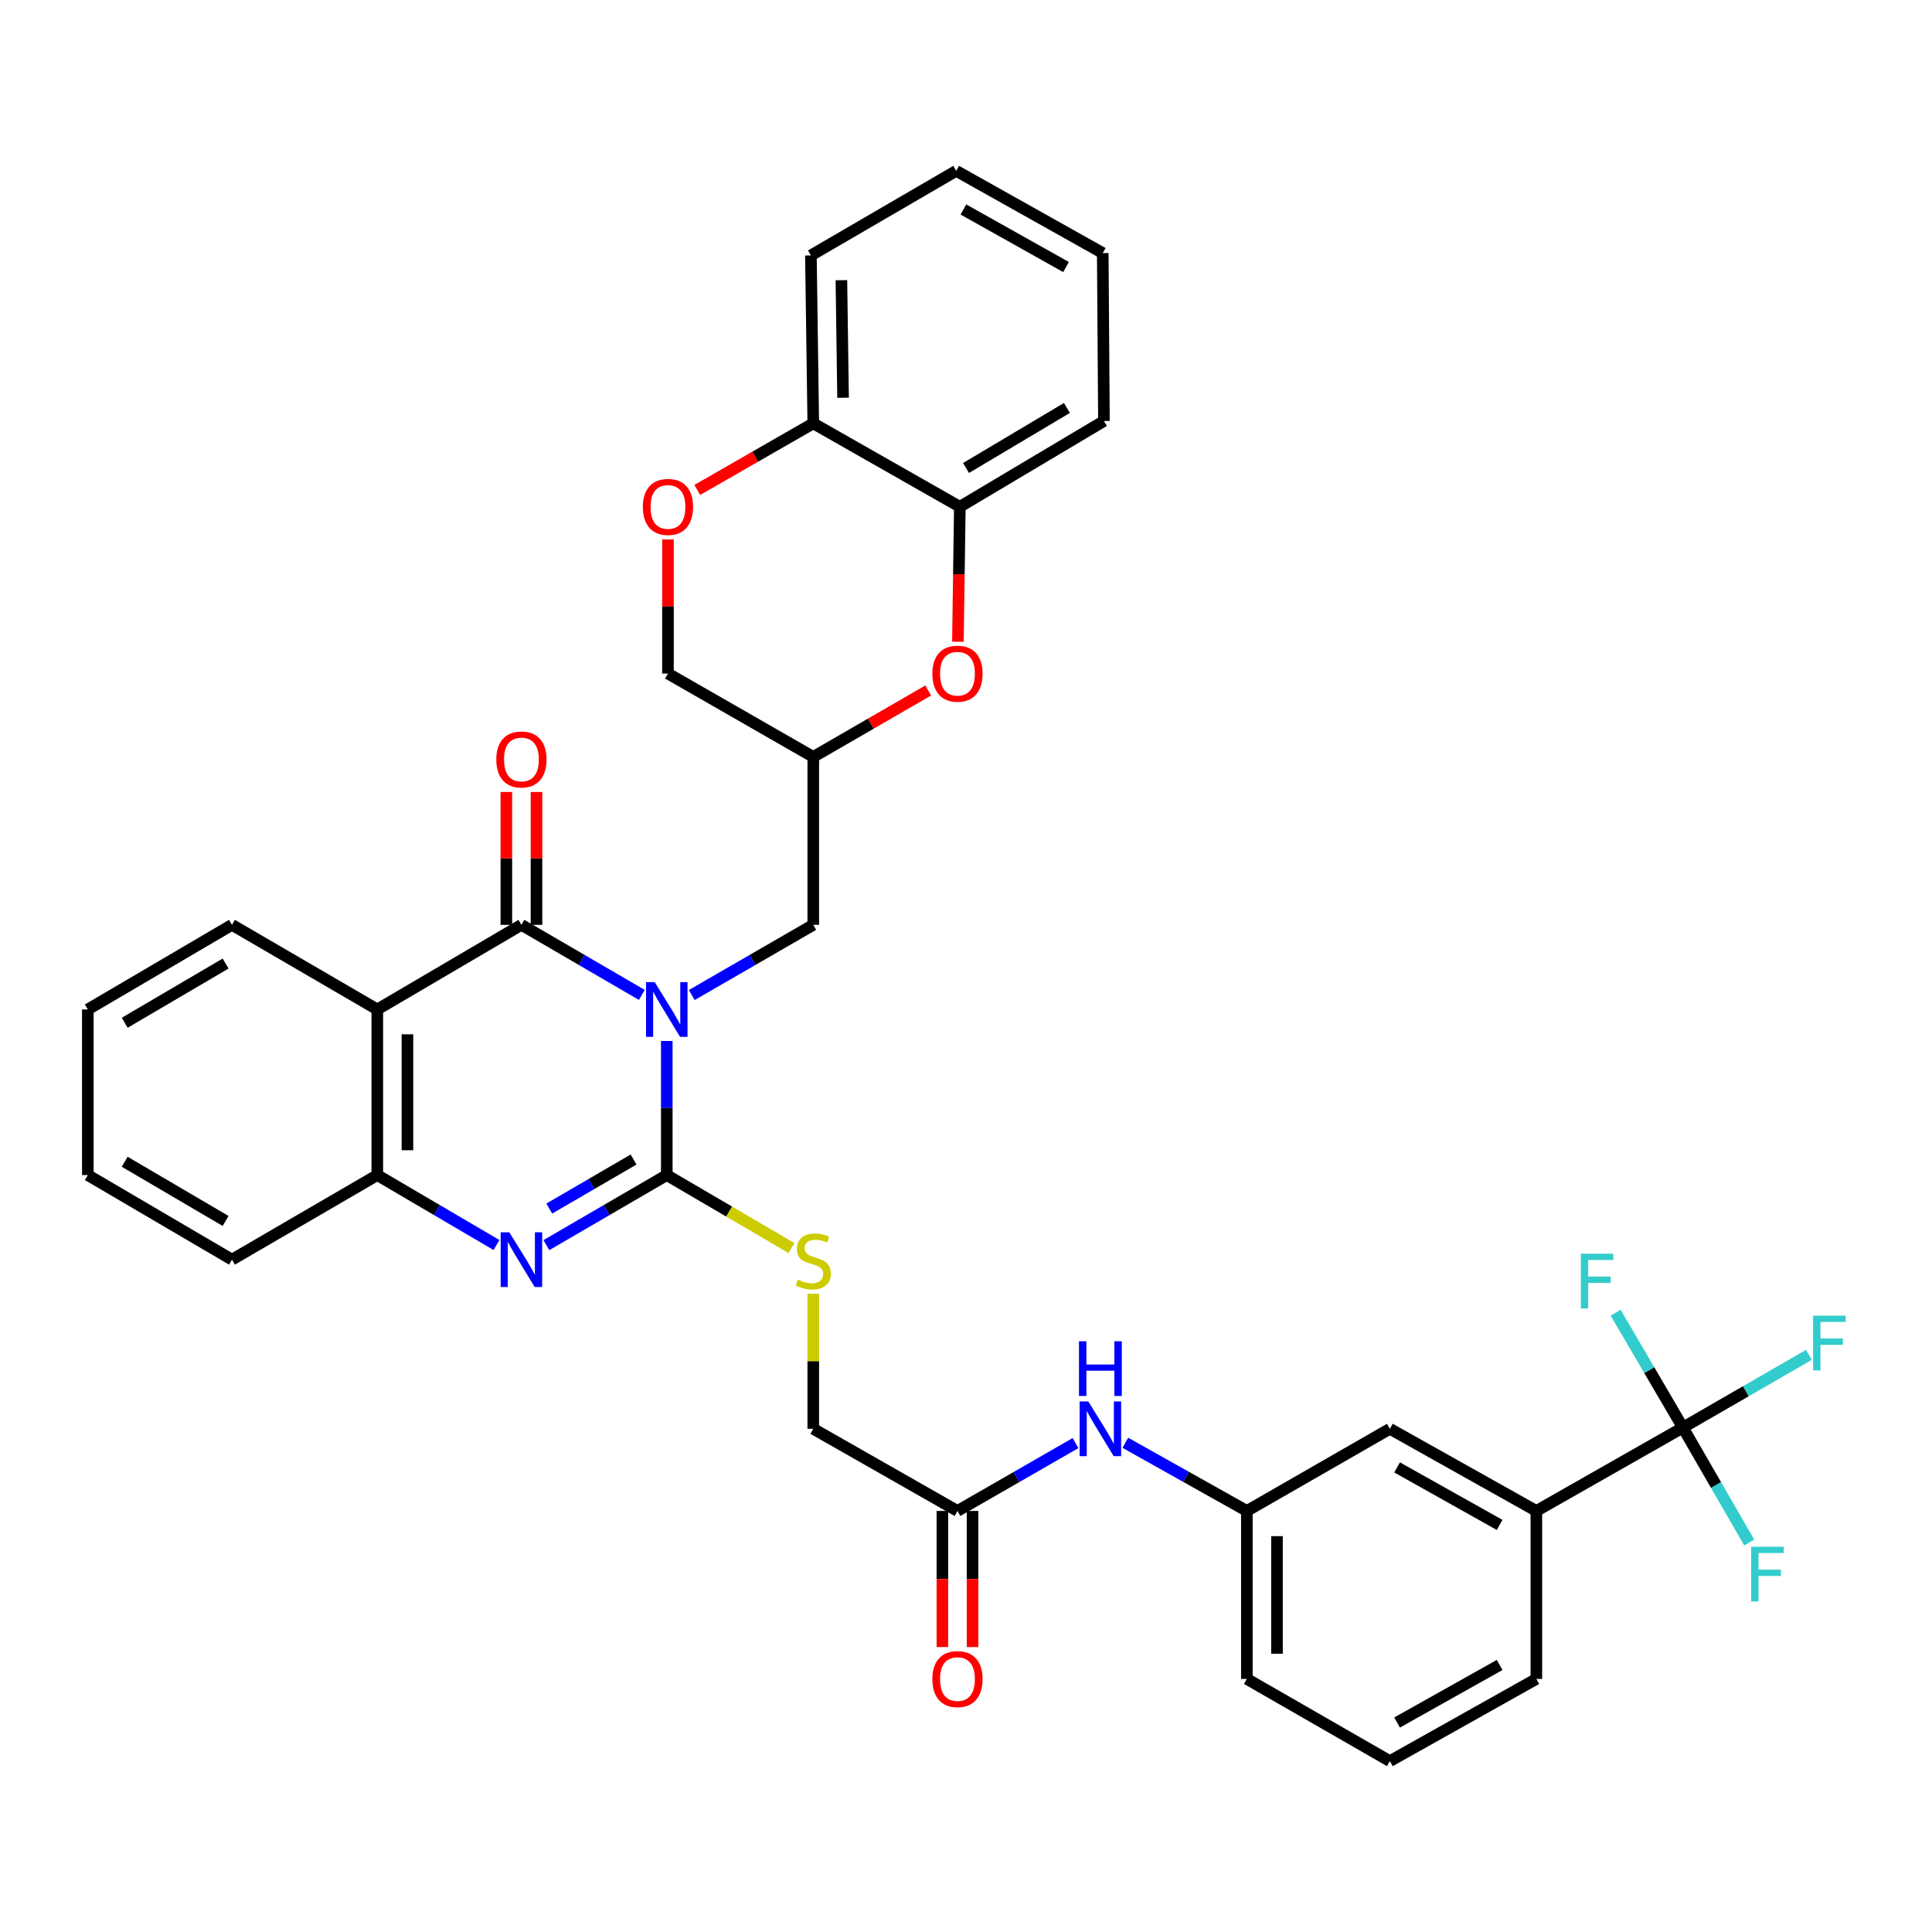 <?xml version='1.0' encoding='iso-8859-1'?>
<svg version='1.1' baseProfile='full'
              xmlns='http://www.w3.org/2000/svg'
                      xmlns:rdkit='http://www.rdkit.org/xml'
                      xmlns:xlink='http://www.w3.org/1999/xlink'
                  xml:space='preserve'
width='1000px' height='1000px' viewBox='0 0 1000 1000'>
<!-- END OF HEADER -->
<rect style='opacity:1.0;fill:#FFFFFF;stroke:none' width='1000' height='1000' x='0' y='0'> </rect>
<path class='bond-0' d='M 345.127,538.8 L 345.127,573.51' style='fill:none;fill-rule:evenodd;stroke:#0000FF;stroke-width:6px;stroke-linecap:butt;stroke-linejoin:miter;stroke-opacity:1' />
<path class='bond-0' d='M 345.127,573.51 L 345.127,608.219' style='fill:none;fill-rule:evenodd;stroke:#000000;stroke-width:6px;stroke-linecap:butt;stroke-linejoin:miter;stroke-opacity:1' />
<path class='bond-1' d='M 332.211,514.978 L 301.048,496.839' style='fill:none;fill-rule:evenodd;stroke:#0000FF;stroke-width:6px;stroke-linecap:butt;stroke-linejoin:miter;stroke-opacity:1' />
<path class='bond-1' d='M 301.048,496.839 L 269.886,478.699' style='fill:none;fill-rule:evenodd;stroke:#000000;stroke-width:6px;stroke-linecap:butt;stroke-linejoin:miter;stroke-opacity:1' />
<path class='bond-7' d='M 358.056,515.029 L 389.503,496.864' style='fill:none;fill-rule:evenodd;stroke:#0000FF;stroke-width:6px;stroke-linecap:butt;stroke-linejoin:miter;stroke-opacity:1' />
<path class='bond-7' d='M 389.503,496.864 L 420.949,478.699' style='fill:none;fill-rule:evenodd;stroke:#000000;stroke-width:6px;stroke-linecap:butt;stroke-linejoin:miter;stroke-opacity:1' />
<path class='bond-2' d='M 345.127,608.219 L 313.965,626.348' style='fill:none;fill-rule:evenodd;stroke:#000000;stroke-width:6px;stroke-linecap:butt;stroke-linejoin:miter;stroke-opacity:1' />
<path class='bond-2' d='M 313.965,626.348 L 282.802,644.477' style='fill:none;fill-rule:evenodd;stroke:#0000FF;stroke-width:6px;stroke-linecap:butt;stroke-linejoin:miter;stroke-opacity:1' />
<path class='bond-2' d='M 327.932,600.169 L 306.118,612.86' style='fill:none;fill-rule:evenodd;stroke:#000000;stroke-width:6px;stroke-linecap:butt;stroke-linejoin:miter;stroke-opacity:1' />
<path class='bond-2' d='M 306.118,612.86 L 284.304,625.55' style='fill:none;fill-rule:evenodd;stroke:#0000FF;stroke-width:6px;stroke-linecap:butt;stroke-linejoin:miter;stroke-opacity:1' />
<path class='bond-8' d='M 345.127,608.219 L 377.4,627.108' style='fill:none;fill-rule:evenodd;stroke:#000000;stroke-width:6px;stroke-linecap:butt;stroke-linejoin:miter;stroke-opacity:1' />
<path class='bond-8' d='M 377.4,627.108 L 409.673,645.998' style='fill:none;fill-rule:evenodd;stroke:#CCCC00;stroke-width:6px;stroke-linecap:butt;stroke-linejoin:miter;stroke-opacity:1' />
<path class='bond-3' d='M 269.886,478.699 L 195.287,522.497' style='fill:none;fill-rule:evenodd;stroke:#000000;stroke-width:6px;stroke-linecap:butt;stroke-linejoin:miter;stroke-opacity:1' />
<path class='bond-14' d='M 277.689,478.699 L 277.689,444.311' style='fill:none;fill-rule:evenodd;stroke:#000000;stroke-width:6px;stroke-linecap:butt;stroke-linejoin:miter;stroke-opacity:1' />
<path class='bond-14' d='M 277.689,444.311 L 277.689,409.922' style='fill:none;fill-rule:evenodd;stroke:#FF0000;stroke-width:6px;stroke-linecap:butt;stroke-linejoin:miter;stroke-opacity:1' />
<path class='bond-14' d='M 262.084,478.699 L 262.084,444.311' style='fill:none;fill-rule:evenodd;stroke:#000000;stroke-width:6px;stroke-linecap:butt;stroke-linejoin:miter;stroke-opacity:1' />
<path class='bond-14' d='M 262.084,444.311 L 262.084,409.922' style='fill:none;fill-rule:evenodd;stroke:#FF0000;stroke-width:6px;stroke-linecap:butt;stroke-linejoin:miter;stroke-opacity:1' />
<path class='bond-36' d='M 256.984,644.42 L 226.135,626.32' style='fill:none;fill-rule:evenodd;stroke:#0000FF;stroke-width:6px;stroke-linecap:butt;stroke-linejoin:miter;stroke-opacity:1' />
<path class='bond-36' d='M 226.135,626.32 L 195.287,608.219' style='fill:none;fill-rule:evenodd;stroke:#000000;stroke-width:6px;stroke-linecap:butt;stroke-linejoin:miter;stroke-opacity:1' />
<path class='bond-4' d='M 195.287,522.497 L 195.287,608.219' style='fill:none;fill-rule:evenodd;stroke:#000000;stroke-width:6px;stroke-linecap:butt;stroke-linejoin:miter;stroke-opacity:1' />
<path class='bond-4' d='M 210.891,535.355 L 210.891,595.361' style='fill:none;fill-rule:evenodd;stroke:#000000;stroke-width:6px;stroke-linecap:butt;stroke-linejoin:miter;stroke-opacity:1' />
<path class='bond-25' d='M 195.287,522.497 L 120.071,478.699' style='fill:none;fill-rule:evenodd;stroke:#000000;stroke-width:6px;stroke-linecap:butt;stroke-linejoin:miter;stroke-opacity:1' />
<path class='bond-26' d='M 195.287,608.219 L 120.071,651.991' style='fill:none;fill-rule:evenodd;stroke:#000000;stroke-width:6px;stroke-linecap:butt;stroke-linejoin:miter;stroke-opacity:1' />
<path class='bond-5' d='M 871.061,738.909 L 795.213,782.065' style='fill:none;fill-rule:evenodd;stroke:#000000;stroke-width:6px;stroke-linecap:butt;stroke-linejoin:miter;stroke-opacity:1' />
<path class='bond-20' d='M 871.061,738.909 L 903.672,720.089' style='fill:none;fill-rule:evenodd;stroke:#000000;stroke-width:6px;stroke-linecap:butt;stroke-linejoin:miter;stroke-opacity:1' />
<path class='bond-20' d='M 903.672,720.089 L 936.283,701.269' style='fill:none;fill-rule:evenodd;stroke:#33CCCC;stroke-width:6px;stroke-linecap:butt;stroke-linejoin:miter;stroke-opacity:1' />
<path class='bond-21' d='M 871.061,738.909 L 853.651,709.172' style='fill:none;fill-rule:evenodd;stroke:#000000;stroke-width:6px;stroke-linecap:butt;stroke-linejoin:miter;stroke-opacity:1' />
<path class='bond-21' d='M 853.651,709.172 L 836.241,679.436' style='fill:none;fill-rule:evenodd;stroke:#33CCCC;stroke-width:6px;stroke-linecap:butt;stroke-linejoin:miter;stroke-opacity:1' />
<path class='bond-22' d='M 871.061,738.909 L 888.226,768.659' style='fill:none;fill-rule:evenodd;stroke:#000000;stroke-width:6px;stroke-linecap:butt;stroke-linejoin:miter;stroke-opacity:1' />
<path class='bond-22' d='M 888.226,768.659 L 905.39,798.408' style='fill:none;fill-rule:evenodd;stroke:#33CCCC;stroke-width:6px;stroke-linecap:butt;stroke-linejoin:miter;stroke-opacity:1' />
<path class='bond-6' d='M 480.428,357.388 L 450.689,374.584' style='fill:none;fill-rule:evenodd;stroke:#FF0000;stroke-width:6px;stroke-linecap:butt;stroke-linejoin:miter;stroke-opacity:1' />
<path class='bond-6' d='M 450.689,374.584 L 420.949,391.781' style='fill:none;fill-rule:evenodd;stroke:#000000;stroke-width:6px;stroke-linecap:butt;stroke-linejoin:miter;stroke-opacity:1' />
<path class='bond-12' d='M 495.817,332.147 L 496.311,297.225' style='fill:none;fill-rule:evenodd;stroke:#FF0000;stroke-width:6px;stroke-linecap:butt;stroke-linejoin:miter;stroke-opacity:1' />
<path class='bond-12' d='M 496.311,297.225 L 496.806,262.304' style='fill:none;fill-rule:evenodd;stroke:#000000;stroke-width:6px;stroke-linecap:butt;stroke-linejoin:miter;stroke-opacity:1' />
<path class='bond-11' d='M 420.949,478.699 L 420.949,391.781' style='fill:none;fill-rule:evenodd;stroke:#000000;stroke-width:6px;stroke-linecap:butt;stroke-linejoin:miter;stroke-opacity:1' />
<path class='bond-24' d='M 420.949,669.651 L 420.949,704.597' style='fill:none;fill-rule:evenodd;stroke:#CCCC00;stroke-width:6px;stroke-linecap:butt;stroke-linejoin:miter;stroke-opacity:1' />
<path class='bond-24' d='M 420.949,704.597 L 420.949,739.542' style='fill:none;fill-rule:evenodd;stroke:#000000;stroke-width:6px;stroke-linecap:butt;stroke-linejoin:miter;stroke-opacity:1' />
<path class='bond-9' d='M 345.734,279.222 L 345.734,313.924' style='fill:none;fill-rule:evenodd;stroke:#FF0000;stroke-width:6px;stroke-linecap:butt;stroke-linejoin:miter;stroke-opacity:1' />
<path class='bond-9' d='M 345.734,313.924 L 345.734,348.625' style='fill:none;fill-rule:evenodd;stroke:#000000;stroke-width:6px;stroke-linecap:butt;stroke-linejoin:miter;stroke-opacity:1' />
<path class='bond-15' d='M 360.902,253.598 L 390.926,236.364' style='fill:none;fill-rule:evenodd;stroke:#FF0000;stroke-width:6px;stroke-linecap:butt;stroke-linejoin:miter;stroke-opacity:1' />
<path class='bond-15' d='M 390.926,236.364 L 420.949,219.131' style='fill:none;fill-rule:evenodd;stroke:#000000;stroke-width:6px;stroke-linecap:butt;stroke-linejoin:miter;stroke-opacity:1' />
<path class='bond-10' d='M 795.213,782.065 L 719.391,739.542' style='fill:none;fill-rule:evenodd;stroke:#000000;stroke-width:6px;stroke-linecap:butt;stroke-linejoin:miter;stroke-opacity:1' />
<path class='bond-10' d='M 776.206,789.297 L 723.131,759.531' style='fill:none;fill-rule:evenodd;stroke:#000000;stroke-width:6px;stroke-linecap:butt;stroke-linejoin:miter;stroke-opacity:1' />
<path class='bond-40' d='M 795.213,782.065 L 795.213,869.01' style='fill:none;fill-rule:evenodd;stroke:#000000;stroke-width:6px;stroke-linecap:butt;stroke-linejoin:miter;stroke-opacity:1' />
<path class='bond-23' d='M 420.949,391.781 L 345.734,348.625' style='fill:none;fill-rule:evenodd;stroke:#000000;stroke-width:6px;stroke-linecap:butt;stroke-linejoin:miter;stroke-opacity:1' />
<path class='bond-29' d='M 496.806,262.304 L 571.397,217.909' style='fill:none;fill-rule:evenodd;stroke:#000000;stroke-width:6px;stroke-linecap:butt;stroke-linejoin:miter;stroke-opacity:1' />
<path class='bond-29' d='M 500.013,242.236 L 552.227,211.159' style='fill:none;fill-rule:evenodd;stroke:#000000;stroke-width:6px;stroke-linecap:butt;stroke-linejoin:miter;stroke-opacity:1' />
<path class='bond-37' d='M 496.806,262.304 L 420.949,219.131' style='fill:none;fill-rule:evenodd;stroke:#000000;stroke-width:6px;stroke-linecap:butt;stroke-linejoin:miter;stroke-opacity:1' />
<path class='bond-13' d='M 495.583,782.065 L 420.949,739.542' style='fill:none;fill-rule:evenodd;stroke:#000000;stroke-width:6px;stroke-linecap:butt;stroke-linejoin:miter;stroke-opacity:1' />
<path class='bond-16' d='M 495.583,782.065 L 526.135,764.504' style='fill:none;fill-rule:evenodd;stroke:#000000;stroke-width:6px;stroke-linecap:butt;stroke-linejoin:miter;stroke-opacity:1' />
<path class='bond-16' d='M 526.135,764.504 L 556.686,746.942' style='fill:none;fill-rule:evenodd;stroke:#0000FF;stroke-width:6px;stroke-linecap:butt;stroke-linejoin:miter;stroke-opacity:1' />
<path class='bond-19' d='M 487.781,782.065 L 487.781,817.291' style='fill:none;fill-rule:evenodd;stroke:#000000;stroke-width:6px;stroke-linecap:butt;stroke-linejoin:miter;stroke-opacity:1' />
<path class='bond-19' d='M 487.781,817.291 L 487.781,852.516' style='fill:none;fill-rule:evenodd;stroke:#FF0000;stroke-width:6px;stroke-linecap:butt;stroke-linejoin:miter;stroke-opacity:1' />
<path class='bond-19' d='M 503.386,782.065 L 503.386,817.291' style='fill:none;fill-rule:evenodd;stroke:#000000;stroke-width:6px;stroke-linecap:butt;stroke-linejoin:miter;stroke-opacity:1' />
<path class='bond-19' d='M 503.386,817.291 L 503.386,852.516' style='fill:none;fill-rule:evenodd;stroke:#FF0000;stroke-width:6px;stroke-linecap:butt;stroke-linejoin:miter;stroke-opacity:1' />
<path class='bond-31' d='M 420.949,219.131 L 419.718,132.212' style='fill:none;fill-rule:evenodd;stroke:#000000;stroke-width:6px;stroke-linecap:butt;stroke-linejoin:miter;stroke-opacity:1' />
<path class='bond-31' d='M 436.368,205.872 L 435.506,145.029' style='fill:none;fill-rule:evenodd;stroke:#000000;stroke-width:6px;stroke-linecap:butt;stroke-linejoin:miter;stroke-opacity:1' />
<path class='bond-18' d='M 582.472,746.785 L 613.922,764.425' style='fill:none;fill-rule:evenodd;stroke:#0000FF;stroke-width:6px;stroke-linecap:butt;stroke-linejoin:miter;stroke-opacity:1' />
<path class='bond-18' d='M 613.922,764.425 L 645.372,782.065' style='fill:none;fill-rule:evenodd;stroke:#000000;stroke-width:6px;stroke-linecap:butt;stroke-linejoin:miter;stroke-opacity:1' />
<path class='bond-17' d='M 719.391,739.542 L 645.372,782.065' style='fill:none;fill-rule:evenodd;stroke:#000000;stroke-width:6px;stroke-linecap:butt;stroke-linejoin:miter;stroke-opacity:1' />
<path class='bond-30' d='M 645.372,782.065 L 645.372,869.01' style='fill:none;fill-rule:evenodd;stroke:#000000;stroke-width:6px;stroke-linecap:butt;stroke-linejoin:miter;stroke-opacity:1' />
<path class='bond-30' d='M 660.977,795.107 L 660.977,855.968' style='fill:none;fill-rule:evenodd;stroke:#000000;stroke-width:6px;stroke-linecap:butt;stroke-linejoin:miter;stroke-opacity:1' />
<path class='bond-32' d='M 120.071,478.699 L 45.455,522.497' style='fill:none;fill-rule:evenodd;stroke:#000000;stroke-width:6px;stroke-linecap:butt;stroke-linejoin:miter;stroke-opacity:1' />
<path class='bond-32' d='M 116.778,498.727 L 64.546,529.385' style='fill:none;fill-rule:evenodd;stroke:#000000;stroke-width:6px;stroke-linecap:butt;stroke-linejoin:miter;stroke-opacity:1' />
<path class='bond-38' d='M 120.071,651.991 L 45.455,608.219' style='fill:none;fill-rule:evenodd;stroke:#000000;stroke-width:6px;stroke-linecap:butt;stroke-linejoin:miter;stroke-opacity:1' />
<path class='bond-38' d='M 116.775,631.965 L 64.543,601.325' style='fill:none;fill-rule:evenodd;stroke:#000000;stroke-width:6px;stroke-linecap:butt;stroke-linejoin:miter;stroke-opacity:1' />
<path class='bond-27' d='M 795.213,869.01 L 719.391,911.559' style='fill:none;fill-rule:evenodd;stroke:#000000;stroke-width:6px;stroke-linecap:butt;stroke-linejoin:miter;stroke-opacity:1' />
<path class='bond-27' d='M 776.203,861.784 L 723.128,891.568' style='fill:none;fill-rule:evenodd;stroke:#000000;stroke-width:6px;stroke-linecap:butt;stroke-linejoin:miter;stroke-opacity:1' />
<path class='bond-28' d='M 719.391,911.559 L 645.372,869.01' style='fill:none;fill-rule:evenodd;stroke:#000000;stroke-width:6px;stroke-linecap:butt;stroke-linejoin:miter;stroke-opacity:1' />
<path class='bond-34' d='M 571.397,217.909 L 570.781,130.99' style='fill:none;fill-rule:evenodd;stroke:#000000;stroke-width:6px;stroke-linecap:butt;stroke-linejoin:miter;stroke-opacity:1' />
<path class='bond-35' d='M 419.718,132.212 L 494.933,88.441' style='fill:none;fill-rule:evenodd;stroke:#000000;stroke-width:6px;stroke-linecap:butt;stroke-linejoin:miter;stroke-opacity:1' />
<path class='bond-33' d='M 45.455,522.497 L 45.455,608.219' style='fill:none;fill-rule:evenodd;stroke:#000000;stroke-width:6px;stroke-linecap:butt;stroke-linejoin:miter;stroke-opacity:1' />
<path class='bond-39' d='M 570.781,130.99 L 494.933,88.441' style='fill:none;fill-rule:evenodd;stroke:#000000;stroke-width:6px;stroke-linecap:butt;stroke-linejoin:miter;stroke-opacity:1' />
<path class='bond-39' d='M 551.769,138.217 L 498.676,108.433' style='fill:none;fill-rule:evenodd;stroke:#000000;stroke-width:6px;stroke-linecap:butt;stroke-linejoin:miter;stroke-opacity:1' />
<path  class='atom-0' d='M 338.867 508.337
L 348.147 523.337
Q 349.067 524.817, 350.547 527.497
Q 352.027 530.177, 352.107 530.337
L 352.107 508.337
L 355.867 508.337
L 355.867 536.657
L 351.987 536.657
L 342.027 520.257
Q 340.867 518.337, 339.627 516.137
Q 338.427 513.937, 338.067 513.257
L 338.067 536.657
L 334.387 536.657
L 334.387 508.337
L 338.867 508.337
' fill='#0000FF'/>
<path  class='atom-3' d='M 263.626 637.831
L 272.906 652.831
Q 273.826 654.311, 275.306 656.991
Q 276.786 659.671, 276.866 659.831
L 276.866 637.831
L 280.626 637.831
L 280.626 666.151
L 276.746 666.151
L 266.786 649.751
Q 265.626 647.831, 264.386 645.631
Q 263.186 643.431, 262.826 642.751
L 262.826 666.151
L 259.146 666.151
L 259.146 637.831
L 263.626 637.831
' fill='#0000FF'/>
<path  class='atom-7' d='M 482.583 348.705
Q 482.583 341.905, 485.943 338.105
Q 489.303 334.305, 495.583 334.305
Q 501.863 334.305, 505.223 338.105
Q 508.583 341.905, 508.583 348.705
Q 508.583 355.585, 505.183 359.505
Q 501.783 363.385, 495.583 363.385
Q 489.343 363.385, 485.943 359.505
Q 482.583 355.625, 482.583 348.705
M 495.583 360.185
Q 499.903 360.185, 502.223 357.305
Q 504.583 354.385, 504.583 348.705
Q 504.583 343.145, 502.223 340.345
Q 499.903 337.505, 495.583 337.505
Q 491.263 337.505, 488.903 340.305
Q 486.583 343.105, 486.583 348.705
Q 486.583 354.425, 488.903 357.305
Q 491.263 360.185, 495.583 360.185
' fill='#FF0000'/>
<path  class='atom-9' d='M 412.949 662.318
Q 413.269 662.438, 414.589 662.998
Q 415.909 663.558, 417.349 663.918
Q 418.829 664.238, 420.269 664.238
Q 422.949 664.238, 424.509 662.958
Q 426.069 661.638, 426.069 659.358
Q 426.069 657.798, 425.269 656.838
Q 424.509 655.878, 423.309 655.358
Q 422.109 654.838, 420.109 654.238
Q 417.589 653.478, 416.069 652.758
Q 414.589 652.038, 413.509 650.518
Q 412.469 648.998, 412.469 646.438
Q 412.469 642.878, 414.869 640.678
Q 417.309 638.478, 422.109 638.478
Q 425.389 638.478, 429.109 640.038
L 428.189 643.118
Q 424.789 641.718, 422.229 641.718
Q 419.469 641.718, 417.949 642.878
Q 416.429 643.998, 416.469 645.958
Q 416.469 647.478, 417.229 648.398
Q 418.029 649.318, 419.149 649.838
Q 420.309 650.358, 422.229 650.958
Q 424.789 651.758, 426.309 652.558
Q 427.829 653.358, 428.909 654.998
Q 430.029 656.598, 430.029 659.358
Q 430.029 663.278, 427.389 665.398
Q 424.789 667.478, 420.429 667.478
Q 417.909 667.478, 415.989 666.918
Q 414.109 666.398, 411.869 665.478
L 412.949 662.318
' fill='#CCCC00'/>
<path  class='atom-10' d='M 332.734 262.384
Q 332.734 255.584, 336.094 251.784
Q 339.454 247.984, 345.734 247.984
Q 352.014 247.984, 355.374 251.784
Q 358.734 255.584, 358.734 262.384
Q 358.734 269.264, 355.334 273.184
Q 351.934 277.064, 345.734 277.064
Q 339.494 277.064, 336.094 273.184
Q 332.734 269.304, 332.734 262.384
M 345.734 273.864
Q 350.054 273.864, 352.374 270.984
Q 354.734 268.064, 354.734 262.384
Q 354.734 256.824, 352.374 254.024
Q 350.054 251.184, 345.734 251.184
Q 341.414 251.184, 339.054 253.984
Q 336.734 256.784, 336.734 262.384
Q 336.734 268.104, 339.054 270.984
Q 341.414 273.864, 345.734 273.864
' fill='#FF0000'/>
<path  class='atom-15' d='M 256.886 393.1
Q 256.886 386.3, 260.246 382.5
Q 263.606 378.7, 269.886 378.7
Q 276.166 378.7, 279.526 382.5
Q 282.886 386.3, 282.886 393.1
Q 282.886 399.98, 279.486 403.9
Q 276.086 407.78, 269.886 407.78
Q 263.646 407.78, 260.246 403.9
Q 256.886 400.02, 256.886 393.1
M 269.886 404.58
Q 274.206 404.58, 276.526 401.7
Q 278.886 398.78, 278.886 393.1
Q 278.886 387.54, 276.526 384.74
Q 274.206 381.9, 269.886 381.9
Q 265.566 381.9, 263.206 384.7
Q 260.886 387.5, 260.886 393.1
Q 260.886 398.82, 263.206 401.7
Q 265.566 404.58, 269.886 404.58
' fill='#FF0000'/>
<path  class='atom-17' d='M 563.299 725.382
L 572.579 740.382
Q 573.499 741.862, 574.979 744.542
Q 576.459 747.222, 576.539 747.382
L 576.539 725.382
L 580.299 725.382
L 580.299 753.702
L 576.419 753.702
L 566.459 737.302
Q 565.299 735.382, 564.059 733.182
Q 562.859 730.982, 562.499 730.302
L 562.499 753.702
L 558.819 753.702
L 558.819 725.382
L 563.299 725.382
' fill='#0000FF'/>
<path  class='atom-17' d='M 558.479 694.23
L 562.319 694.23
L 562.319 706.27
L 576.799 706.27
L 576.799 694.23
L 580.639 694.23
L 580.639 722.55
L 576.799 722.55
L 576.799 709.47
L 562.319 709.47
L 562.319 722.55
L 558.479 722.55
L 558.479 694.23
' fill='#0000FF'/>
<path  class='atom-20' d='M 482.583 869.09
Q 482.583 862.29, 485.943 858.49
Q 489.303 854.69, 495.583 854.69
Q 501.863 854.69, 505.223 858.49
Q 508.583 862.29, 508.583 869.09
Q 508.583 875.97, 505.183 879.89
Q 501.783 883.77, 495.583 883.77
Q 489.343 883.77, 485.943 879.89
Q 482.583 876.01, 482.583 869.09
M 495.583 880.57
Q 499.903 880.57, 502.223 877.69
Q 504.583 874.77, 504.583 869.09
Q 504.583 863.53, 502.223 860.73
Q 499.903 857.89, 495.583 857.89
Q 491.263 857.89, 488.903 860.69
Q 486.583 863.49, 486.583 869.09
Q 486.583 874.81, 488.903 877.69
Q 491.263 880.57, 495.583 880.57
' fill='#FF0000'/>
<path  class='atom-21' d='M 938.471 680.987
L 955.311 680.987
L 955.311 684.227
L 942.271 684.227
L 942.271 692.827
L 953.871 692.827
L 953.871 696.107
L 942.271 696.107
L 942.271 709.307
L 938.471 709.307
L 938.471 680.987
' fill='#33CCCC'/>
<path  class='atom-22' d='M 818.245 648.919
L 835.085 648.919
L 835.085 652.159
L 822.045 652.159
L 822.045 660.759
L 833.645 660.759
L 833.645 664.039
L 822.045 664.039
L 822.045 677.239
L 818.245 677.239
L 818.245 648.919
' fill='#33CCCC'/>
<path  class='atom-23' d='M 906.404 800.597
L 923.244 800.597
L 923.244 803.837
L 910.204 803.837
L 910.204 812.437
L 921.804 812.437
L 921.804 815.717
L 910.204 815.717
L 910.204 828.917
L 906.404 828.917
L 906.404 800.597
' fill='#33CCCC'/>
</svg>
